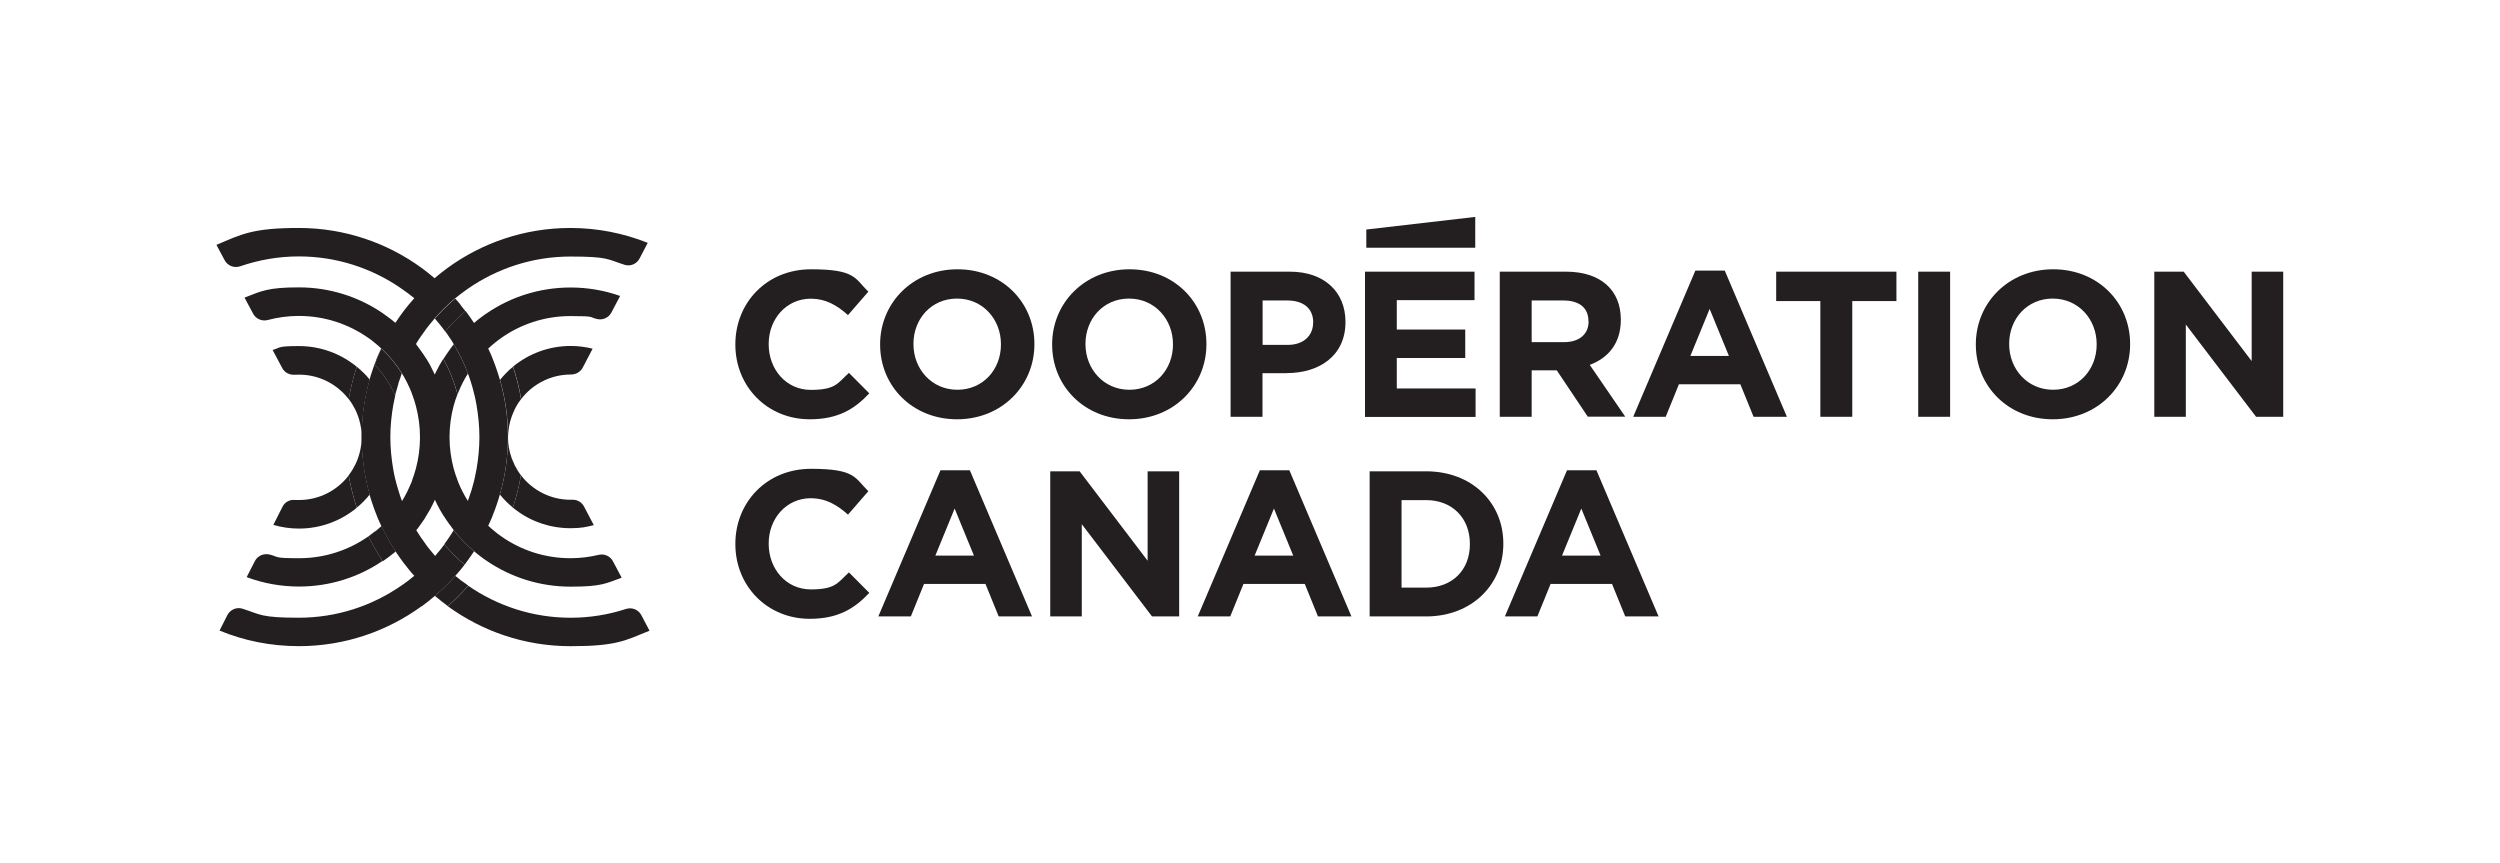 <?xml version="1.0" encoding="UTF-8"?>
<svg xmlns="http://www.w3.org/2000/svg" version="1.1" viewBox="0 0 2100 725">
  <defs>
    <style>
      .cls-1 {
        fill: #231f20;
      }
    </style>
  </defs>
  <!-- Generator: Adobe Illustrator 28.7.1, SVG Export Plug-In . SVG Version: 1.2.0 Build 142)  -->
  <g>
    <g id="Layer_1">
      <g>
        <g>
          <path class="cls-1" d="M354.4,509.2c1.9-1.4,3.7-2.8,5.5-4.2,1.8-1.4,3.6-2.9,5.3-4.4,1.8,1.5,3.6,3,5.4,4.4,1.8,1.4,3.7,2.8,5.5,4.2,29,21.1,64.6,33.6,103.2,33.6s45.8-4.7,66.3-13l-6.9-13.1c-2.4-4.6-7.8-6.8-12.8-5.2-14.7,4.8-30.3,7.4-46.6,7.4-31.9,0-61.6-10-86-26.9-5.3,6.1-11,11.8-17.1,17.2-1.9-1.4-3.7-2.8-5.5-4.2-1.8-1.4-3.6-2.9-5.4-4.4,6.1-5.2,11.8-10.8,17.1-16.8h0c1.5-1.7,3-3.4,4.5-5.2,1.1-1.4,2.3-2.8,3.4-4.3,0,0,0,0,0,0-6.2-5.2-11.9-10.9-17.1-17,.3-.4.5-.8.8-1.2,1.1-1.5,2.2-3,3.2-4.6,1.4-2,2.7-4,3.9-6.1,5,6.3,10.6,12.1,16.7,17.3.1.1.3.2.4.3h0s0,0,0,0c0,0,0,0,0,0,1.7,1.5,3.5,2.9,5.3,4.3,1.8,1.4,3.7,2.7,5.6,4,20.1,13.6,44.2,21.5,70.2,21.5s29.5-2.7,42.9-7.5l-7.3-13.8c-2.3-4.4-7.3-6.6-12.1-5.4-7.6,1.8-15.4,2.8-23.6,2.8-21.7,0-41.7-6.8-58.2-18.4-1.9-1.3-3.8-2.7-5.5-4.2-1.8-1.5-3.7-3-5.4-4.7h0c1-2.2,2.1-4.4,3-6.6.6-1.5,1.2-3.1,1.8-4.7.3-.8.6-1.5.9-2.3.6-1.6,1.2-3.3,1.7-4.9.9-2.5,1.6-5.1,2.4-7.7,1.7,2.1,3.5,4.1,5.4,6,1.8,1.7,3.6,3.4,5.5,5,6.6,5.4,14.1,9.8,22.3,12.7,8.2,3,17,4.6,26.1,4.6s13.3-1,19.6-2.6l-8.2-15.6c-1.9-3.6-5.7-5.9-9.9-5.7-.5,0-1,0-1.5,0-16.9,0-32-8.1-41.6-20.6-1.6,9.3-3.9,18.4-6.8,27.2-1.9-1.6-3.8-3.3-5.5-5-1.9-1.9-3.7-3.9-5.4-6,4.4-15.3,6.8-31.5,6.8-48.2s-2.4-32.9-6.8-48.2c1.7-2.1,3.5-4.1,5.4-6,0,0,0,0,0,0-1.9,1.9-3.7,3.9-5.4,6-.8-2.6-1.5-5.2-2.4-7.7-.5-1.6-1.1-3.3-1.7-4.9-.3-.8-.6-1.5-.9-2.3-.6-1.5-1.2-3.1-1.8-4.7-.9-2.3-2-4.4-3-6.6,1.7-1.6,3.6-3.2,5.4-4.7,1.8-1.5,3.6-2.8,5.5-4.2,16.5-11.6,36.6-18.4,58.2-18.4s15.2.9,22.4,2.5c4.8,1.1,9.7-1.1,12-5.5l7.3-13.9c-13-4.6-27-7.1-41.6-7.1-26,0-50.2,7.9-70.2,21.5-1.9,1.3-3.8,2.6-5.6,4-1.8,1.4-3.6,2.8-5.3,4.3-1.3-1.9-2.6-3.8-3.9-5.7-1.1-1.5-2.1-2.9-3.2-4.4h0c-6.2,5.2-11.9,10.9-17.1,17.1-.3-.4-.5-.8-.8-1.2-1.1-1.5-2.3-2.9-3.4-4.4-1.4-1.8-2.9-3.6-4.4-5.3h0c1.5,1.7,3,3.5,4.4,5.3,1.2,1.4,2.3,2.9,3.4,4.4.3.4.5.8.8,1.2,1.1,1.5,2.2,3,3.2,4.6,1.4,2,2.7,4,3.9,6.1-1.5,2-3,3.9-4.4,6-1.2,1.6-2.3,3.3-3.4,5-.3.4-.6.9-.9,1.3-1.1,1.8-2.2,3.7-3.3,5.6-1.4,2.5-2.6,5.1-3.9,7.7-1.2-2.6-2.5-5.2-3.8-7.7-1.1-1.9-2.1-3.8-3.3-5.6-.3-.4-.6-.9-.9-1.3-1.1-1.7-2.2-3.4-3.4-5-1.4-2-2.9-4-4.4-6,1.2-2.1,2.5-4.1,3.9-6.1,1.1-1.5,2.2-3.1,3.3-4.6.3-.4.5-.8.8-1.2,1.1-1.5,2.3-2.9,3.4-4.4,1.4-1.8,2.9-3.6,4.4-5.3h0c5.3-6,11-11.7,17.1-16.8h0s0,0,0,0c0,0,0,0,0,0h0c1.7-1.4,3.6-2.9,5.4-4.2,1.8-1.4,3.7-2.7,5.5-4,24.5-16.9,54.1-26.9,86-26.9s31,2.4,45.3,6.9c5,1.6,10.3-.6,12.7-5.2l6.9-13.2c-20.1-8-42-12.5-65-12.5-38.5,0-74.2,12.5-103.2,33.6-1.9,1.4-3.7,2.8-5.5,4.2-1.8,1.4-3.6,2.9-5.4,4.4-1.7-1.5-3.5-3-5.3-4.4-1.8-1.4-3.7-2.8-5.5-4.2-29-21.1-64.7-33.6-103.2-33.6s-47.9,5.1-69.2,14.2l6.9,12.9c2.5,4.7,8,6.8,13,5.1,15.5-5.3,32.1-8.3,49.3-8.3,31.9,0,61.6,10,86,26.9,1.9,1.3,3.8,2.7,5.6,4,1.8,1.4,3.6,2.8,5.4,4.2-1.5,1.7-3,3.4-4.5,5.2-1.2,1.4-2.3,2.8-3.4,4.3-.3.4-.6.7-.9,1.1-1.1,1.5-2.2,2.9-3.2,4.4-1.3,1.9-2.6,3.8-3.9,5.7-1.7-1.5-3.5-2.9-5.4-4.3-1.8-1.4-3.7-2.7-5.5-4-20.1-13.6-44.2-21.5-70.2-21.5s-31.4,3.1-45.6,8.6l7.2,13.5c2.4,4.5,7.5,6.6,12.4,5.3,8.3-2.2,17-3.4,26-3.4,21.7,0,41.7,6.8,58.3,18.4,1.9,1.3,3.8,2.7,5.5,4.2,1.8,1.5,3.7,3,5.4,4.7-1,2.2-2.1,4.4-3,6.6-.7,1.5-1.2,3.1-1.8,4.7-.3.8-.6,1.5-.9,2.3-.6,1.6-1.2,3.3-1.7,4.9-.9,2.5-1.7,5.1-2.4,7.7,0,0,0,0,0,0-3.9,13.5-6.1,27.8-6.6,42.4,0,1.9-.2,3.9-.2,5.8s.1,3.7.2,5.6c.5,14.7,2.7,29,6.6,42.7,0,0,0,0,0,0,.7,2.6,1.5,5.2,2.4,7.7.5,1.6,1.1,3.3,1.7,4.9.3.8.6,1.5.9,2.3.6,1.5,1.2,3.1,1.8,4.7.9,2.3,2,4.4,3,6.6h0s0,0,0,0c3.5,7.4,7.5,14.5,11.9,21.4h0s0,0,0,0c1.3,1.9,2.6,3.8,3.9,5.7,1,1.5,2.1,2.9,3.2,4.4.3.4.6.7.9,1.1,1.1,1.4,2.2,2.9,3.4,4.3,1.4,1.8,2.9,3.5,4.5,5.2-1.8,1.5-3.6,2.9-5.4,4.3-1.8,1.4-3.7,2.7-5.6,4-24.4,16.9-54.1,26.9-86,26.9s-32.2-2.7-47.1-7.5c-5-1.7-10.5.6-12.9,5.3l-6.6,13c20.5,8.5,43,13.1,66.6,13.1,38.5,0,74.2-12.5,103.2-33.6ZM373.3,300.1c1.1-1.7,2.2-3.4,3.4-5,1.4-2,2.9-4,4.4-6,4.7,7.7,8.7,15.9,11.9,24.5,0,0,0,0,0,0,1,2.8,2.1,5.6,2.9,8.5.7,2.2,1.3,4.3,1.8,6.5.3,1.2.6,2.4.9,3.5.7,2.7,1.2,5.5,1.7,8.3,1.5,8.7,2.4,17.7,2.4,26.8,0-2.8,0-2.8,0,0s0,2.9,0,0c0,9.1-.9,18.1-2.4,26.8-.5,2.8-1.1,5.6-1.7,8.3-.3,1.2-.5,2.4-.9,3.5-.5,2.2-1.2,4.4-1.8,6.5-.9,2.8-1.9,5.7-2.9,8.5-1.6-2.6-3.1-5.2-4.5-7.9-1.2-2.4-2.4-4.9-3.4-7.4-.3-.7-.5-1.4-.8-2.2-1.3-3.2-2.3-6.6-3.3-10-2.2-8.3-3.4-17.1-3.4-26.1s1.2-17.8,3.4-26.1c.9-3.4,2-6.7,3.3-10,0,0,0,0,0,0-2.8-10.5-6.8-20.4-11.9-29.7.3-.4.6-.9.9-1.3ZM357.3,434.4c.3-.4.6-.9.9-1.3,1.1-1.8,2.2-3.7,3.3-5.6,1.4-2.5,2.6-5.1,3.8-7.7,1.2,2.6,2.5,5.2,3.9,7.7,1,1.9,2.1,3.7,3.3,5.6.3.4.6.9.9,1.3,1.1,1.7,2.2,3.4,3.4,5,1.4,2,2.9,4,4.4,6-1.2,2.1-2.5,4.1-3.9,6.1-1,1.5-2.1,3-3.2,4.6-.3.4-.5.8-.8,1.2-1.1,1.5-2.3,2.9-3.4,4.4-1.4,1.8-2.9,3.6-4.4,5.3h0q-.2.2,0,0c-1.5-1.7-3-3.5-4.4-5.3-1.2-1.4-2.3-2.9-3.4-4.4-.3-.4-.5-.8-.8-1.2-1.1-1.5-2.2-3-3.3-4.6-1.3-2-2.6-4-3.9-6.1,1.5-1.9,3-3.9,4.4-6,1.2-1.6,2.3-3.3,3.4-5ZM346.3,403.3c-.3.7-.5,1.4-.8,2.2-1.1,2.5-2.2,5-3.4,7.5-1.4,2.7-2.8,5.3-4.4,7.9-1.1-2.8-2.1-5.6-2.9-8.5-.7-2.2-1.3-4.3-1.9-6.5-.3-1.2-.5-2.4-.9-3.5-.7-2.7-1.2-5.5-1.7-8.3-1.5-8.7-2.4-17.6-2.4-26.6,0,0,0-.1,0-.2s0-.1,0-.2c0-9,.9-18,2.4-26.6.5-2.8,1.1-5.6,1.7-8.3,0,0,0,0,0,0-4.2-9.6-10-18.3-17.2-25.8.3-.8.6-1.5.9-2.3.6-1.5,1.2-3.1,1.8-4.7.9-2.3,2-4.4,3-6.6,6.6,6.2,12.4,13.1,17.1,20.8,0,0,0,0,0,0,1.6,2.6,3.1,5.2,4.4,7.9,1.2,2.5,2.4,4.9,3.4,7.5.3.7.5,1.4.8,2.2,1.2,3.2,2.3,6.6,3.2,10,2.2,8.3,3.4,17.1,3.4,26.1s-1.2,17.8-3.4,26.1c-.9,3.4-2,6.7-3.2,10Z"/>
          <path class="cls-1" d="M426.8,367.4v-.4c0-6.1,1.1-12,3.1-17.4-2,5.5-3.1,11.4-3.1,17.6s1.1,12.1,3.1,17.6c-2-5.4-3.1-11.3-3.1-17.4Z"/>
          <path class="cls-1" d="M292.9,335.3c2.2,2.8,4,5.8,5.6,9,3.4,6.9,5.3,14.7,5.3,22.9,0,0,0,0,0,0,0-8.2-2-15.9-5.3-22.9-1.6-3.2-3.4-6.2-5.6-9,1.6-9.3,3.9-18.4,6.8-27.2h0c-13.2-10.8-30.1-17.4-48.5-17.4s-15.2,1.2-22.2,3.3l8.1,15.2c2,3.8,6.2,5.9,10.5,5.6,1.2,0,2.4-.1,3.6-.1,17,0,32.1,8.1,41.7,20.6Z"/>
          <path class="cls-1" d="M299.7,426.5s0,0,0,0c-2.9-8.8-5.2-17.9-6.8-27.2,2.2-2.8,4-5.8,5.6-9,3.4-6.9,5.3-14.7,5.3-22.9,0,0,0,0,0,0,0,8.2-2,16-5.3,23-1.6,3.2-3.4,6.2-5.6,9-9.6,12.5-24.7,20.6-41.7,20.6s-2.4,0-3.6-.1c-4.2-.3-8.3,1.8-10.2,5.6l-7.8,15.4c6.8,2,14,3.1,21.5,3.1,18.4,0,35.2-6.5,48.5-17.4Z"/>
          <path class="cls-1" d="M431,308c2.9,8.8,5.2,17.9,6.8,27.2,4.8-6.3,11-11.4,18.1-15,7.1-3.6,15.1-5.6,23.6-5.6s0,0,0,0c4.2,0,8-2.1,10-5.8l8.3-15.9c-5.9-1.5-12-2.3-18.4-2.3-18.3,0-35.2,6.5-48.4,17.3Z"/>
          <path class="cls-1" d="M321.5,471.4c1.9-1.3,3.7-2.6,5.5-4,1.8-1.4,3.6-2.8,5.4-4.3h0c-1.7,1.5-3.5,2.9-5.4,4.3-1.8,1.4-3.7,2.7-5.5,4-4.4-6.7-8.4-13.7-12-20.9,0,0,0,0,0,0-16.5,11.6-36.6,18.4-58.3,18.4s-16.8-1.1-24.7-3.1c-4.9-1.2-10.1,1-12.4,5.5l-6.9,13.5c13.7,5.1,28.5,7.9,43.9,7.9,26,0,50.2-7.9,70.2-21.5Z"/>
          <path class="cls-1" d="M305.2,421.5c-1.8,1.7-3.6,3.4-5.5,5h0c1.9-1.6,3.8-3.3,5.5-5,1.9-1.9,3.7-3.9,5.4-6h0c-1.7,2.1-3.5,4.1-5.4,6Z"/>
          <path class="cls-1" d="M303.8,367.3c0,3.7.1,7.3.4,11-.1-1.8-.1-3.6-.2-5.4,0-1.9-.2-3.7-.2-5.6,0,0,0,0,0,0Z"/>
          <path class="cls-1" d="M303.8,367.3c0,8.2-2,16-5.3,22.9-1.6,3.2-3.4,6.2-5.6,9,1.6,9.3,3.9,18.4,6.8,27.2,1.9-1.6,3.8-3.2,5.5-5,1.9-1.9,3.7-3.9,5.4-6,0,0,0,0,0,0,0,0,0,0,0,0-3.9-13.6-6.1-27.9-6.6-42.7,0,1.8,0,3.6.2,5.4-.2-3.6-.4-7.3-.4-11Z"/>
          <path class="cls-1" d="M299.7,308s0,0,0,0c1.9,1.6,3.8,3.2,5.5,5,1.9,1.9,3.7,3.9,5.4,6,0,0,0,0,0,0-1.7-2.1-3.5-4.1-5.4-6-1.8-1.7-3.6-3.4-5.5-5Z"/>
          <path class="cls-1" d="M303.8,367.2s0,0,0,0c0-2,.1-3.9.2-5.8,0-1.7,0-3.4.2-5.1-.2,3.6-.4,7.2-.4,10.9Z"/>
          <path class="cls-1" d="M305.2,313c-1.8-1.7-3.6-3.4-5.5-5-2.9,8.8-5.2,17.9-6.8,27.2,2.2,2.8,4,5.8,5.6,9,3.4,6.9,5.3,14.7,5.3,22.9,0-3.7.1-7.3.4-10.9,0,1.7-.1,3.4-.2,5.1.5-14.6,2.7-28.9,6.6-42.4,0,0,0,0,0,0,0,0,0,0,0,0-1.7-2.1-3.5-4.1-5.4-6Z"/>
          <path class="cls-1" d="M309.5,450.5h0c1.9-1.3,3.8-2.7,5.5-4.2,1.8-1.5,3.7-3,5.4-4.7h0c-1.7,1.6-3.6,3.2-5.4,4.6-1.8,1.5-3.7,2.8-5.5,4.2Z"/>
          <polygon class="cls-1" points="332.4 463.1 332.4 463.1 332.4 463.1 332.4 463.1"/>
          <path class="cls-1" d="M315,446.4c-1.8,1.5-3.7,2.8-5.5,4.2,3.6,7.2,7.6,14.2,12,20.9,1.9-1.3,3.7-2.6,5.5-4,1.8-1.4,3.6-2.8,5.4-4.3h0c-4.4-6.9-8.4-14-11.9-21.4,0,0,0,0,0,0h0c-1.7,1.6-3.6,3.2-5.4,4.7Z"/>
          <path class="cls-1" d="M332.8,328.6c.6-2.2,1.2-4.4,1.9-6.5.9-2.8,1.9-5.7,2.9-8.4,0,0,0,0,0,0-1.1,2.8-2.1,5.6-2.9,8.5-.7,2.2-1.3,4.3-1.9,6.5-.3,1.2-.5,2.4-.9,3.5,0,0,0,0,0,0,.3-1.2.5-2.4.9-3.5Z"/>
          <path class="cls-1" d="M334.6,322.1c.9-2.8,1.9-5.7,2.9-8.5,0,0,0,0,0,0,0,0,0,0,0,0-4.8-7.7-10.6-14.7-17.1-20.8-1,2.2-2.1,4.4-3,6.6-.7,1.5-1.2,3.1-1.8,4.7-.3.8-.6,1.5-.9,2.3,7.1,7.5,13,16.1,17.2,25.8.3-1.2.5-2.4.9-3.5.6-2.2,1.2-4.4,1.9-6.5Z"/>
          <path class="cls-1" d="M391.1,473.2c1.1-1.5,2.2-2.9,3.2-4.4,1.3-1.9,2.6-3.8,3.9-5.7h0c-1.3,1.9-2.6,3.8-3.9,5.7-1.1,1.5-2.1,2.9-3.2,4.4-.3.4-.6.7-.8,1.1h0c.3-.4.6-.7.9-1.1Z"/>
          <path class="cls-1" d="M398.2,463.1h0c-.1-.1-.3-.3-.4-.4-.4-.3-.7-.6-1-.9.4.4.9.9,1.4,1.3Z"/>
          <polygon class="cls-1" points="398.2 463.1 398.2 463.1 398.2 463.1 398.2 463.1 398.2 463.1"/>
          <path class="cls-1" d="M394.3,468.8c1.3-1.9,2.6-3.8,3.9-5.7-.5-.4-1-.9-1.4-1.3.3.3.7.6,1,.9-6.1-5.2-11.7-11-16.7-17.3-1.2,2.1-2.5,4.1-3.9,6.1-1,1.5-2.1,3-3.2,4.6-.3.4-.5.8-.8,1.2,5.2,6.1,10.9,11.8,17.1,17,.3-.4.6-.7.8-1.1,1.1-1.5,2.2-2.9,3.2-4.4Z"/>
          <path class="cls-1" d="M390.3,260.2c-1.1-1.4-2.2-2.9-3.4-4.3-1.5-1.8-2.9-3.5-4.5-5.2,0,0,0,0,0,0,0,0,0,0,0,0,1.5,1.7,3,3.4,4.5,5.2,1.1,1.4,2.3,2.8,3.4,4.3.3.4.6.7.9,1.1,0,0,0,0,0,0-.3-.4-.6-.7-.9-1.1Z"/>
          <path class="cls-1" d="M365.3,267.5s0,0,0,0c0,0,0,0,0,0,0,0,0,0,0,0h0Z"/>
          <polygon class="cls-1" points="382.4 250.8 382.4 250.8 382.4 250.8 382.4 250.8"/>
          <path class="cls-1" d="M386.9,256c-1.5-1.8-2.9-3.5-4.5-5.2-6.1,5.1-11.8,10.8-17.1,16.8h0s0,0,0,0c1.5,1.7,3,3.5,4.4,5.3,1.2,1.4,2.3,2.9,3.4,4.4.3.4.5.8.8,1.2,5.2-6.2,10.9-11.9,17.1-17.1-.3-.4-.6-.7-.9-1.1-1.1-1.4-2.2-2.9-3.4-4.3Z"/>
          <path class="cls-1" d="M432.1,344.3c-.8,1.7-1.6,3.5-2.2,5.3.7-1.8,1.4-3.6,2.3-5.3,1.5-3.2,3.4-6.2,5.6-9h0s0,0,0,0c-2.2,2.8-4,5.8-5.6,9Z"/>
          <path class="cls-1" d="M431,308s0,0,0,0c-2,1.6-3.8,3.3-5.5,5h0c1.8-1.7,3.6-3.4,5.5-5,0,0,0,0,0,0Z"/>
          <path class="cls-1" d="M432.1,344.3c1.5-3.2,3.4-6.2,5.6-9,0,0,0,0,0,0-1.6-9.3-3.9-18.4-6.8-27.2,0,0,0,0,0,0-1.9,1.6-3.8,3.2-5.5,5-1.9,1.9-3.7,3.9-5.4,6,4.4,15.3,6.8,31.5,6.8,48.2,0-6.2,1.1-12.1,3.1-17.6.7-1.8,1.4-3.6,2.2-5.3Z"/>
          <path class="cls-1" d="M432.2,390.2c-.8-1.7-1.6-3.5-2.3-5.3.7,1.8,1.4,3.6,2.3,5.4,1.5,3.2,3.4,6.2,5.6,9,0,0,0,0,0,0,0,0,0,0,0,0-2.2-2.8-4-5.8-5.6-9Z"/>
          <path class="cls-1" d="M432.1,390.2c-.8-1.7-1.6-3.5-2.3-5.4-2-5.5-3.1-11.4-3.1-17.6,0,16.7-2.4,32.9-6.8,48.2,1.7,2.1,3.5,4.1,5.4,6,1.8,1.7,3.6,3.4,5.5,5,2.9-8.8,5.2-17.9,6.8-27.2,0,0,0,0,0,0-2.2-2.8-4-5.8-5.6-9Z"/>
          <path class="cls-1" d="M388.6,321.6c-1.2,2.4-2.4,4.9-3.4,7.4-.3.7-.5,1.4-.8,2.1,0,0,0,0,0,0,.3-.7.5-1.4.8-2.2,1-2.5,2.2-5,3.4-7.4,1.4-2.7,2.9-5.4,4.5-7.9,0,0,0,0,0,0-1.6,2.6-3.1,5.2-4.5,7.9Z"/>
          <path class="cls-1" d="M385.2,329c1-2.5,2.2-5,3.4-7.4,1.4-2.7,2.9-5.4,4.5-7.9,0,0,0,0,0,0,0,0,0,0,0,0-3.3-8.6-7.3-16.8-11.9-24.5-1.5,2-3,3.9-4.4,6-1.2,1.6-2.3,3.3-3.4,5-.3.4-.6.9-.9,1.3,5.1,9.3,9.1,19.3,11.9,29.7.3-.7.5-1.4.8-2.1Z"/>
          <path class="cls-1" d="M387.8,488c-1.8-1.4-3.6-2.8-5.4-4.3,0,0,0,0,0,0,1.7,1.5,3.6,2.9,5.4,4.3,1.8,1.4,3.7,2.7,5.5,4h0s0,0,0,0c-1.9-1.3-3.7-2.7-5.5-4Z"/>
          <path class="cls-1" d="M387.8,488c-1.8-1.4-3.6-2.8-5.4-4.3-5.3,6-11,11.6-17.1,16.8,1.8,1.5,3.6,3,5.4,4.4,1.8,1.4,3.7,2.8,5.5,4.2,6.1-5.4,11.8-11.1,17.1-17.2h0c-1.9-1.3-3.7-2.7-5.5-4Z"/>
        </g>
        <polygon class="cls-1" points="1147.7 192.8 1147.7 208.1 1239.2 208.1 1239.2 182.2 1147.7 192.8"/>
        <g>
          <path class="cls-1" d="M680.2,352.2c-35.9,0-62.5-27.7-62.5-62.7v-.3c0-34.7,26.1-63,63.6-63s36.7,7.7,48.1,18.8l-17.1,19.7c-9.4-8.5-19-13.8-31.2-13.8-20.6,0-35.4,17.1-35.4,38v.3c0,20.9,14.5,38.3,35.4,38.3s22.5-5.6,32-14.3l17.1,17.2c-12.5,13.4-26.5,21.8-50,21.8Z"/>
          <path class="cls-1" d="M803.9,352.2c-37.6,0-64.6-28-64.6-62.7v-.3c0-34.7,27.3-63,65-63s64.6,28,64.6,62.7v.3c0,34.7-27.3,63-65,63ZM840.8,289.1c0-20.9-15.3-38.3-36.9-38.3s-36.6,17.1-36.6,38v.3c0,20.9,15.3,38.3,36.9,38.3s36.6-17.1,36.6-38v-.3Z"/>
          <path class="cls-1" d="M948.4,352.2c-37.6,0-64.6-28-64.6-62.7v-.3c0-34.7,27.3-63,65-63s64.6,28,64.6,62.7v.3c0,34.7-27.3,63-65,63ZM985.3,289.1c0-20.9-15.3-38.3-36.9-38.3s-36.6,17.1-36.6,38v.3c0,20.9,15.3,38.3,36.9,38.3s36.6-17.1,36.6-38v-.3Z"/>
          <path class="cls-1" d="M1080.9,313.5h-20.4v36.6h-26.8v-121.9h49.8c29.1,0,46.7,17.2,46.7,42.1v.3c0,28.2-21.9,42.8-49.3,42.8ZM1103.1,270.9c0-12-8.4-18.5-21.8-18.5h-20.7v37.3h21.2c13.4,0,21.2-8,21.2-18.5v-.3Z"/>
          <path class="cls-1" d="M1146.6,350.1v-121.9h92v23.9h-65.3v24.7h57.5v23.9h-57.5v25.6h66.2v23.9h-92.8Z"/>
          <path class="cls-1" d="M1333.8,350.1l-26.1-39h-21.1v39h-26.8v-121.9h55.7c28.7,0,46,15.2,46,40.2v.3c0,19.7-10.6,32-26.1,37.8l29.8,43.5h-31.3ZM1334.3,269.8c0-11.5-8-17.4-21.1-17.4h-26.6v35h27.2c13.1,0,20.6-7,20.6-17.2v-.3Z"/>
          <path class="cls-1" d="M1473,350.1l-11.1-27.3h-51.6l-11.1,27.3h-27.3l52.2-122.8h24.7l52.2,122.8h-28ZM1436.1,259.5l-16.2,39.5h32.4l-16.2-39.5Z"/>
          <path class="cls-1" d="M1555.9,252.9v97.2h-26.8v-97.2h-37.1v-24.7h101v24.7h-37.1Z"/>
          <path class="cls-1" d="M1611.3,350.1v-121.9h26.8v121.9h-26.8Z"/>
          <path class="cls-1" d="M1724.3,352.2c-37.6,0-64.6-28-64.6-62.7v-.3c0-34.7,27.3-63,65-63s64.6,28,64.6,62.7v.3c0,34.7-27.3,63-65,63ZM1761.2,289.1c0-20.9-15.3-38.3-36.9-38.3s-36.6,17.1-36.6,38v.3c0,20.9,15.3,38.3,36.9,38.3s36.6-17.1,36.6-38v-.3Z"/>
          <path class="cls-1" d="M1895.1,350.1l-59-77.5v77.5h-26.5v-121.9h24.7l57.1,75.1v-75.1h26.5v121.9h-22.8Z"/>
          <path class="cls-1" d="M680.2,519.8c-35.9,0-62.5-27.7-62.5-62.7v-.3c0-34.7,26.1-63,63.6-63s36.7,7.7,48.1,18.8l-17.1,19.7c-9.4-8.5-19-13.8-31.2-13.8-20.6,0-35.4,17.1-35.4,38v.3c0,20.9,14.5,38.3,35.4,38.3s22.5-5.6,32-14.3l17.1,17.2c-12.5,13.4-26.5,21.8-50,21.8Z"/>
          <path class="cls-1" d="M838.9,517.8l-11.1-27.3h-51.6l-11.1,27.3h-27.3l52.2-122.8h24.7l52.2,122.8h-28ZM801.9,427.2l-16.2,39.5h32.4l-16.2-39.5Z"/>
          <path class="cls-1" d="M967.7,517.8l-59-77.5v77.5h-26.5v-121.9h24.7l57.1,75.1v-75.1h26.5v121.9h-22.8Z"/>
          <path class="cls-1" d="M1107.1,517.8l-11.1-27.3h-51.5l-11.1,27.3h-27.3l52.2-122.8h24.7l52.2,122.8h-28ZM1070.1,427.2l-16.2,39.5h32.4l-16.2-39.5Z"/>
          <path class="cls-1" d="M1198,517.8h-47.5v-121.9h47.5c38.3,0,64.8,26.3,64.8,60.6v.3c0,34.3-26.5,61-64.8,61ZM1234.7,456.8c0-21.6-14.8-36.7-36.7-36.7h-20.7v73.5h20.7c21.9,0,36.7-14.8,36.7-36.4v-.3Z"/>
          <path class="cls-1" d="M1365.2,517.8l-11.1-27.3h-51.6l-11.1,27.3h-27.3l52.2-122.8h24.7l52.2,122.8h-28ZM1328.3,427.2l-16.2,39.5h32.4l-16.2-39.5Z"/>
        </g>
      </g>
    </g>
  </g>
</svg>